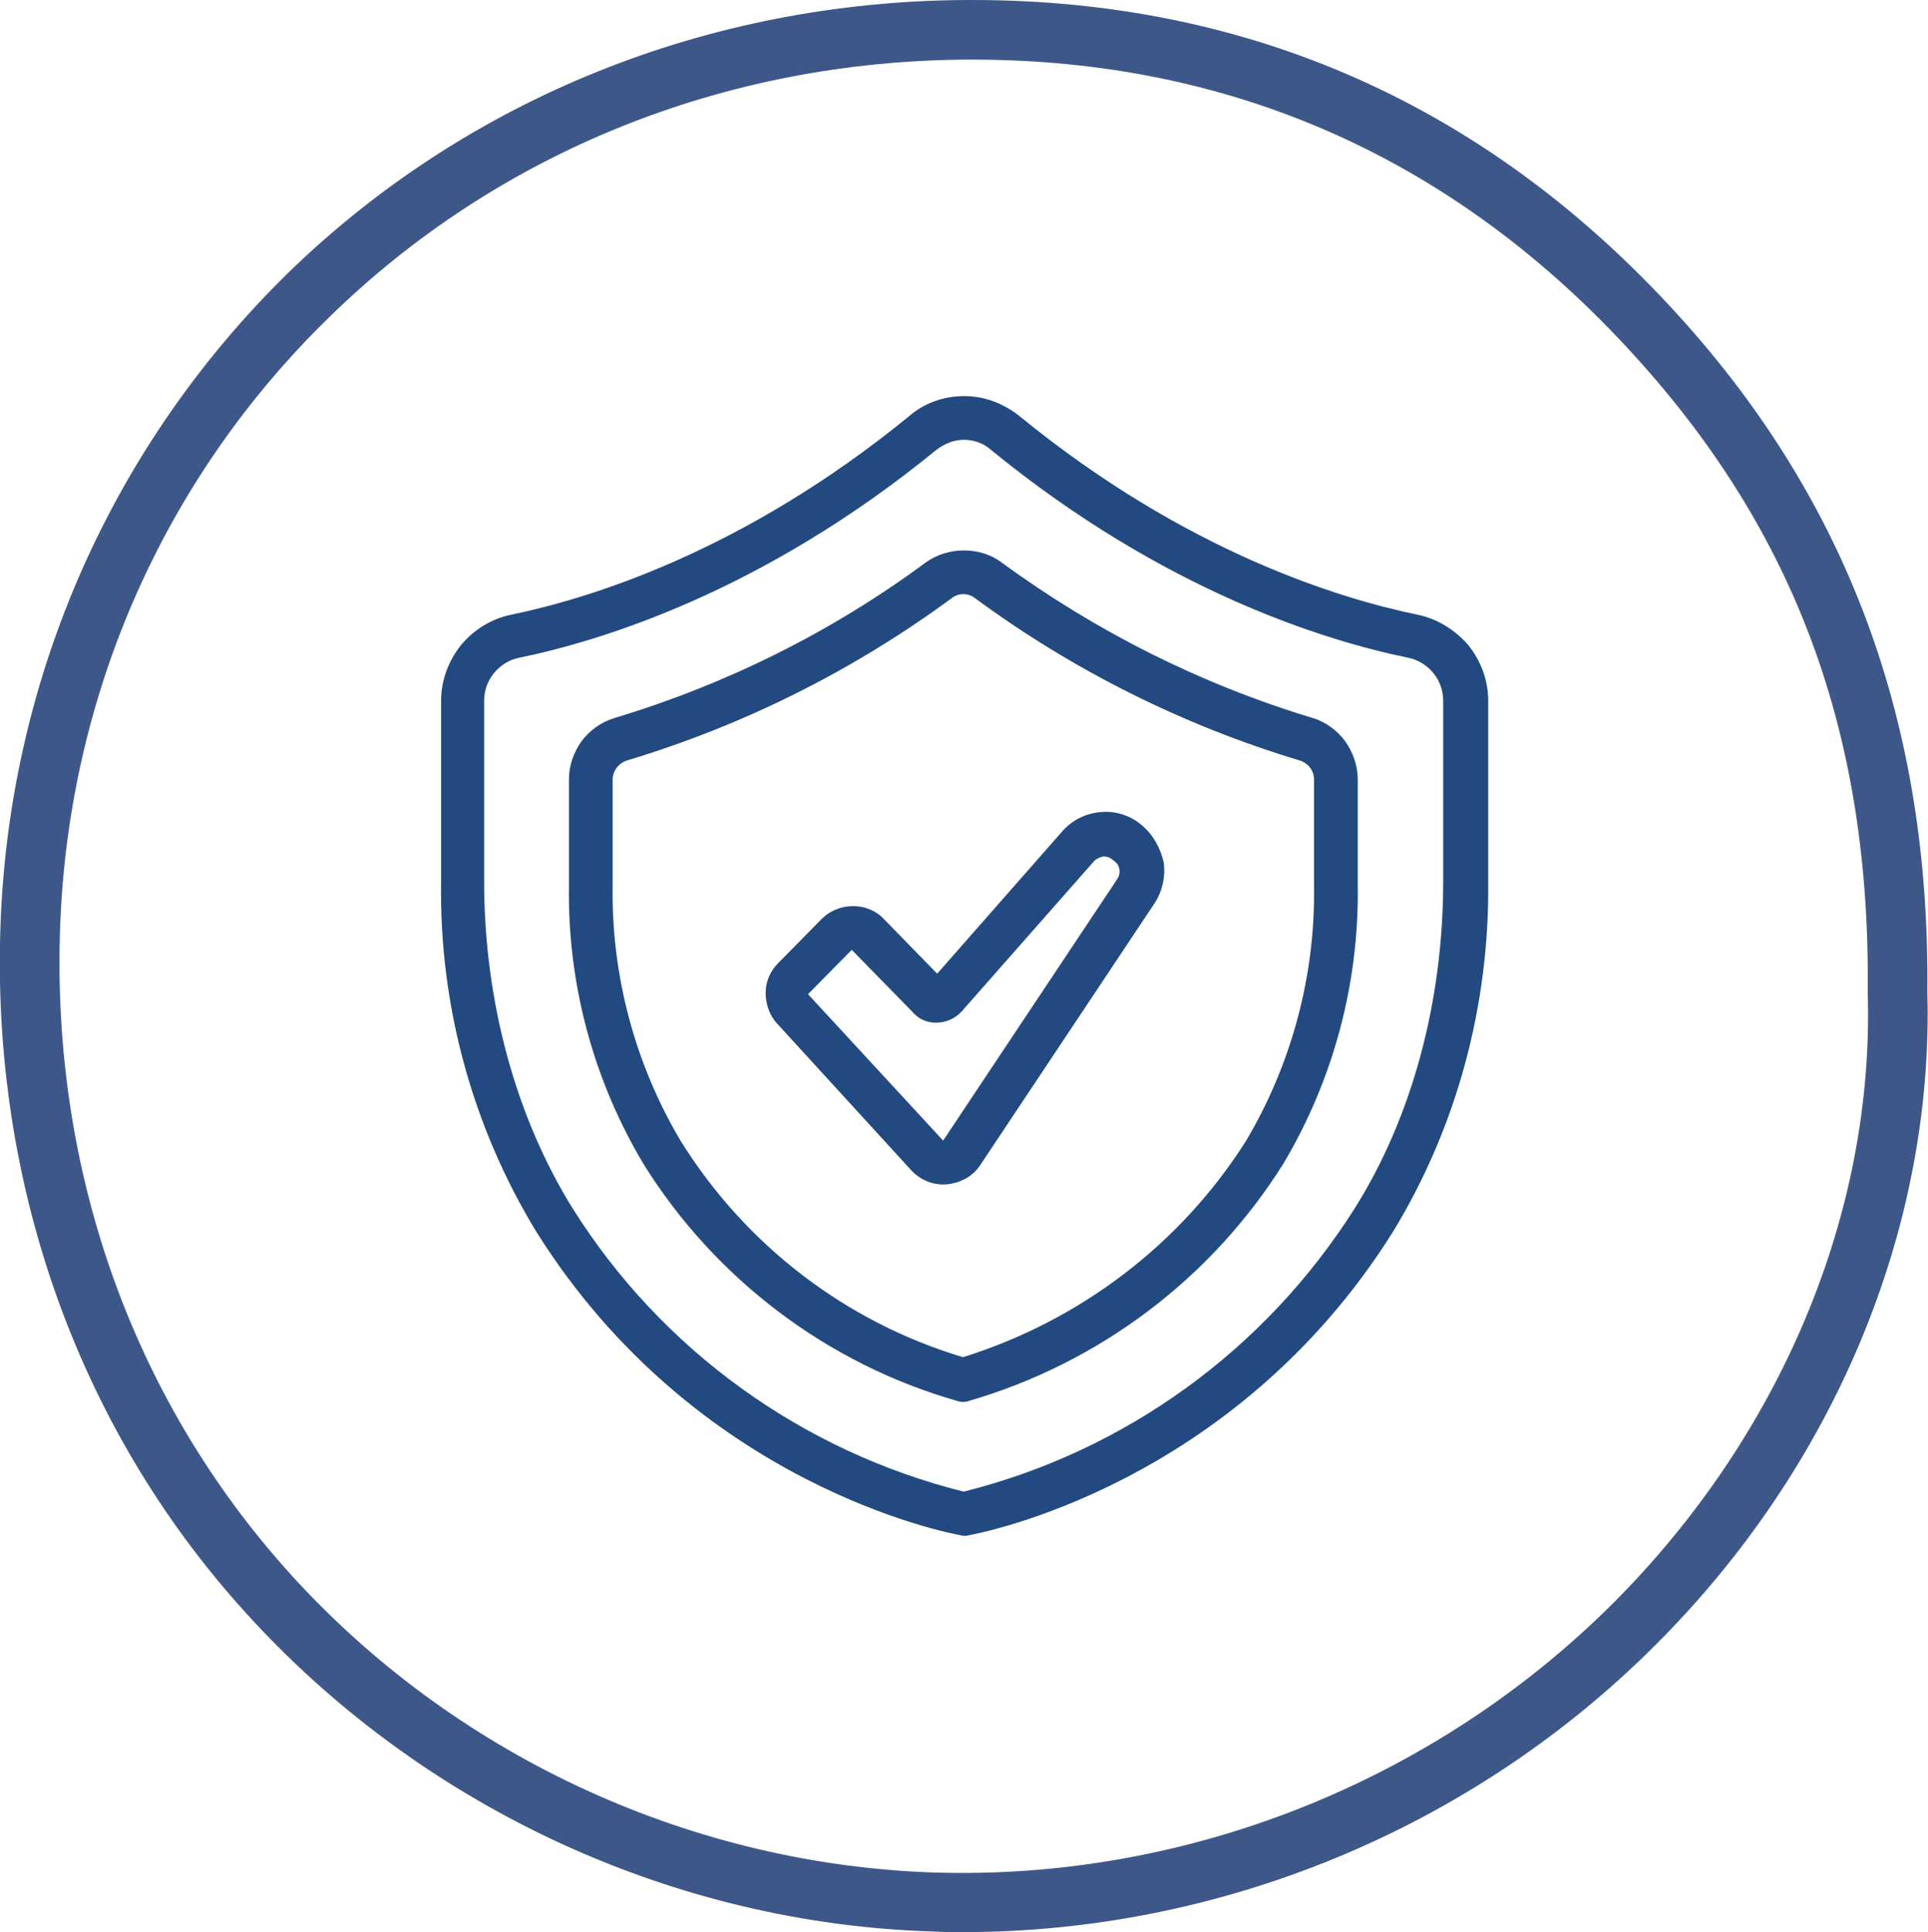 <?xml version="1.0" encoding="utf-8"?>
<!-- Generator: Adobe Illustrator 21.0.2, SVG Export Plug-In . SVG Version: 6.00 Build 0)  -->
<svg version="1.1" id="Layer_1" xmlns="http://www.w3.org/2000/svg" xmlns:xlink="http://www.w3.org/1999/xlink" x="0px" y="0px"
	 viewBox="0 0 291.1 291.7" style="enable-background:new 0 0 291.1 291.7;" xml:space="preserve">
<style type="text/css">
	.st0{clip-path:url(#SVGID_2_);fill:#3E5789;}
	.st1{clip-path:url(#SVGID_2_);fill:#234A80;}
</style>
<g>
	<defs>
		<rect id="SVGID_1_" width="291.1" height="291.7"/>
	</defs>
	<clipPath id="SVGID_2_">
		<use xlink:href="#SVGID_1_"  style="overflow:visible;"/>
	</clipPath>
	<path class="st0" d="M145.4,291.7c-1.6,0-3.1,0-4.7-0.1c-38.6-1.2-75.9-18.3-102.3-46.7C12.2,216.8-1.5,179.1,0.1,139
		C1.6,101.9,17,67.2,43.4,41.3C70.5,14.9,106.9,0.2,145.9,0c0.3,0,0.6,0,0.9,0c42,0,77.9,16,106.6,47.6
		c25.7,28.3,38,61.7,37.6,102.1c1,35.7-14,71.7-41.1,98.7C222.2,276.1,184.3,291.7,145.4,291.7 M146.8,9c-0.3,0-0.6,0-0.8,0
		c-36.7,0.2-70.8,14-96.2,38.8C24.9,72,10.5,104.5,9.1,139.4c-1.5,37.7,11.3,73,35.9,99.5c24.8,26.7,59.8,42.6,96,43.8
		c38,1.2,75.4-13.6,102.5-40.6c25.4-25.4,39.5-59,38.5-92.2l0-0.1l0-0.1c0.4-38.7-10.8-69.2-35.3-96.1C219.8,24,186.1,9,146.8,9"/>
	<path class="st1" d="M214,92.8c-11.6-2.4-34.9-9.4-60.1-30c-2.4-1.9-5.3-3-8.3-3c-3,0-6,1-8.3,3c-25.2,20.6-48.5,27.6-60.1,30
		c-3,0.6-5.7,2.3-7.6,4.6c-1.9,2.4-3,5.3-3,8.4v27.3c-0.3,18.6,4.7,37,14.4,52.9c24.1,38.4,62.5,45.5,64.1,45.8l0,0
		c0.4,0.1,0.8,0.1,1.1,0c1.6-0.3,40-7.4,64.1-45.8l0,0c9.7-15.9,14.6-34.3,14.4-52.9v-27.3c0-3.1-1.1-6-3-8.4
		C219.7,95.1,217,93.4,214,92.8 M217.9,133.1c0,18.1-4.7,35.6-13.4,49.4c-13.5,21.3-34.6,36.6-59,42.7c-24.4-6.1-45.6-21.4-59-42.7
		c-8.6-13.8-13.4-31.3-13.4-49.4v-27.3c0-1.5,0.5-3,1.5-4.2c1-1.2,2.3-2,3.8-2.3c12.2-2.5,36.7-9.9,63-31.4c1.2-0.9,2.6-1.5,4.1-1.5
		c1.5,0,3,0.5,4.1,1.5c26.3,21.5,50.8,28.9,63,31.4c1.5,0.3,2.8,1.1,3.8,2.3c1,1.2,1.5,2.7,1.5,4.2L217.9,133.1z M198.2,108.4
		c-16.9-5.1-32.8-13.1-47-23.5c-1.6-1.2-3.6-1.8-5.7-1.8c-2,0-4,0.6-5.7,1.8c-14.2,10.5-30.1,18.4-47,23.5c-2,0.6-3.7,1.8-5,3.5
		c-1.2,1.7-1.9,3.7-1.9,5.8v16.1c-0.2,14.8,3.7,29.3,11.3,42c10.8,17.3,27.7,30.1,47.3,35.7c0.6,0.2,1.2,0.2,1.8,0
		c19.6-5.7,36.5-18.4,47.4-35.7c7.6-12.7,11.5-27.3,11.3-42v-16.1c0-2.1-0.7-4.1-1.9-5.8C201.9,110.3,200.2,109,198.2,108.4
		L198.2,108.4z M198.4,133.8c0.2,13.5-3.4,26.9-10.3,38.5c-9.9,15.6-25.1,27.1-42.7,32.6c-17.7-5.3-32.8-16.9-42.6-32.6
		c-6.9-11.6-10.5-25-10.3-38.5v-16.1c0-1.3,0.9-2.5,2.2-2.9c17.6-5.3,34.2-13.6,49-24.5c1-0.8,2.5-0.8,3.5,0
		c14.8,10.9,31.4,19.2,49,24.5c1.3,0.4,2.2,1.5,2.2,2.9L198.4,133.8z M172.4,124.6L172.4,124.6c-1.7-1.5-4-2.2-6.2-2
		c-2.3,0.2-4.3,1.2-5.8,2.9L141.5,147l-8-8.2c-1.2-1.3-2.9-2-4.7-2c-1.8,0-3.5,0.7-4.7,1.9l-6.6,6.7c-1.2,1.2-1.9,2.8-1.9,4.5
		c0,1.7,0.6,3.4,1.7,4.6l20.3,22.2c1.4,1.5,3.4,2.3,5.4,2.1c2-0.2,3.9-1.2,5-2.9l26.3-39.5c1.2-1.8,1.7-4.1,1.4-6.2
		C175.2,128,174.1,126,172.4,124.6L172.4,124.6z M168.7,132.7l-26.3,39.5L122,150.1l6.6-6.7l9.1,9.3c0.9,1.1,2.2,1.7,3.6,1.7
		c1.5,0,2.9-0.6,3.9-1.7l20-22.7c0.4-0.4,0.9-0.6,1.4-0.7c0.6,0,1.1,0.2,1.5,0.6C169.1,130.5,169.3,131.8,168.7,132.7L168.7,132.7z"
		/>
</g>
</svg>
